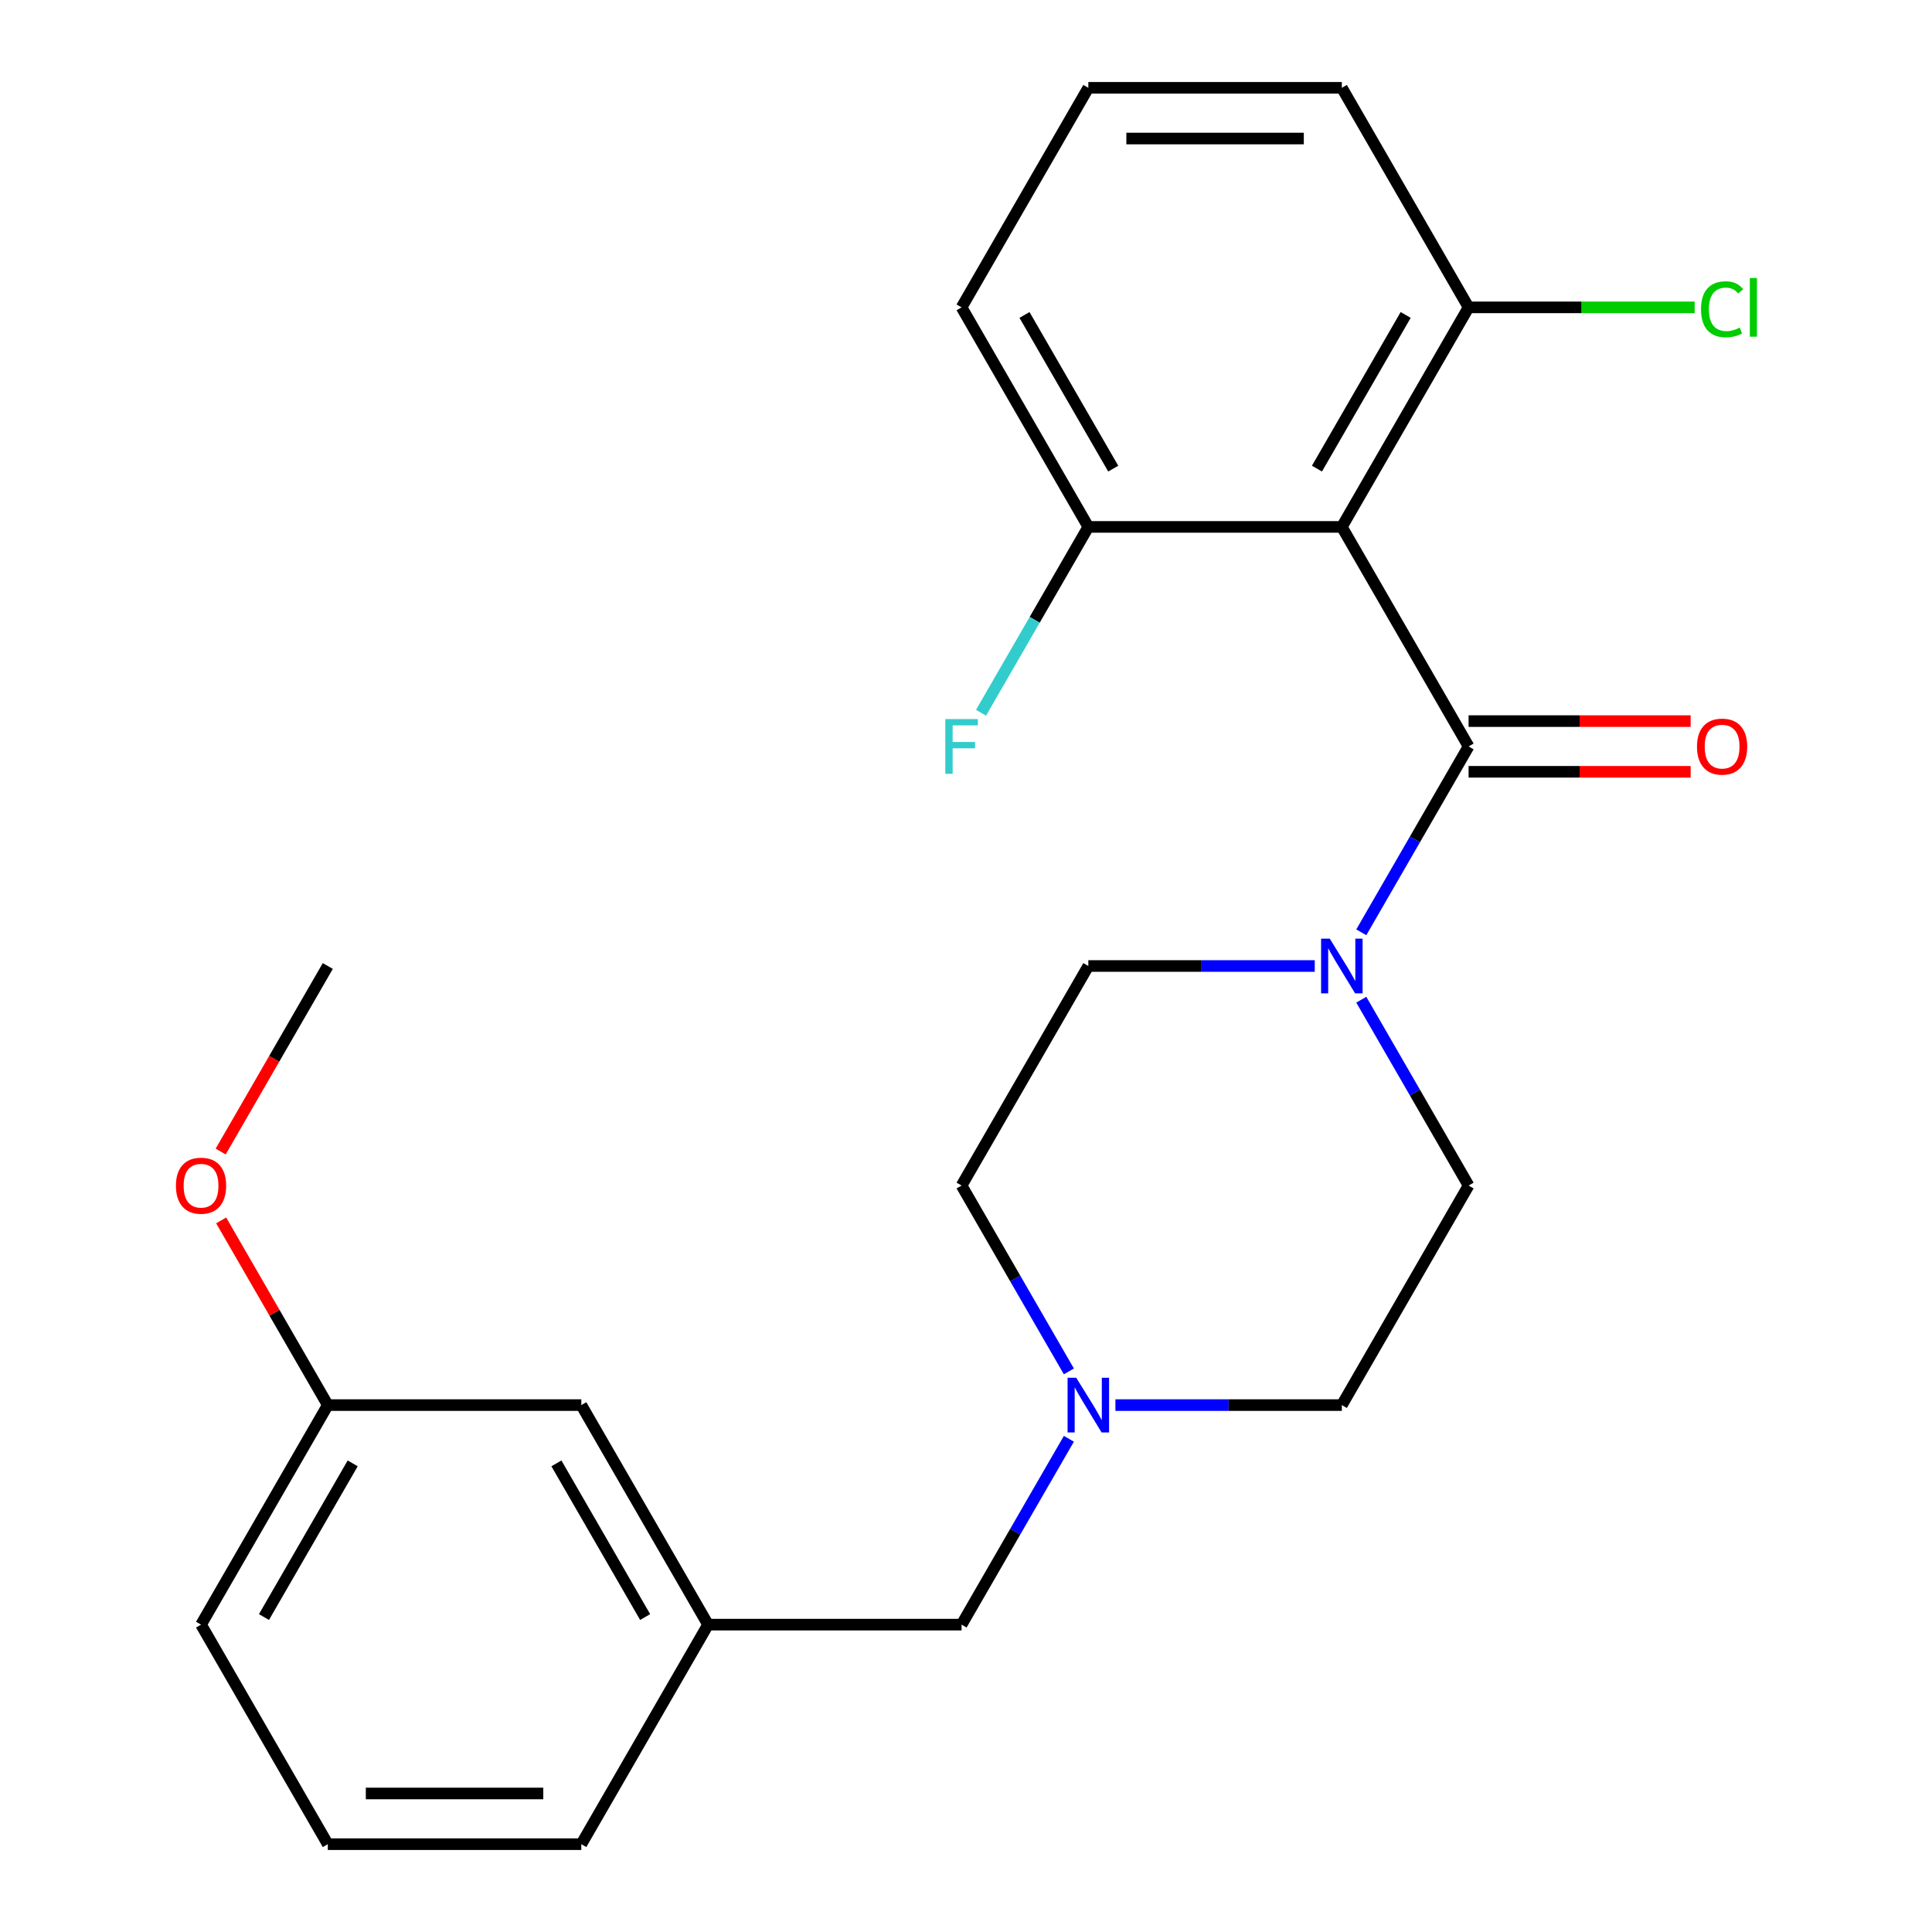 <?xml version='1.0' encoding='iso-8859-1'?>
<svg version='1.1' baseProfile='full'
              xmlns='http://www.w3.org/2000/svg'
                      xmlns:rdkit='http://www.rdkit.org/xml'
                      xmlns:xlink='http://www.w3.org/1999/xlink'
                  xml:space='preserve'
width='1000px' height='1000px' viewBox='0 0 1000 1000'>
<!-- END OF HEADER -->
<rect style='opacity:1.0;fill:#FFFFFF;stroke:none' width='1000' height='1000' x='0' y='0'> </rect>
<path class='bond-0' d='M 760.141,386.364 L 694.533,272.727' style='fill:none;fill-rule:evenodd;stroke:#000000;stroke-width:6px;stroke-linecap:butt;stroke-linejoin:miter;stroke-opacity:1' />
<path class='bond-1' d='M 760.141,386.364 L 732.372,434.462' style='fill:none;fill-rule:evenodd;stroke:#000000;stroke-width:6px;stroke-linecap:butt;stroke-linejoin:miter;stroke-opacity:1' />
<path class='bond-1' d='M 732.372,434.462 L 704.602,482.56' style='fill:none;fill-rule:evenodd;stroke:#0000FF;stroke-width:6px;stroke-linecap:butt;stroke-linejoin:miter;stroke-opacity:1' />
<path class='bond-5' d='M 760.141,399.485 L 817.609,399.485' style='fill:none;fill-rule:evenodd;stroke:#000000;stroke-width:6px;stroke-linecap:butt;stroke-linejoin:miter;stroke-opacity:1' />
<path class='bond-5' d='M 817.609,399.485 L 875.077,399.485' style='fill:none;fill-rule:evenodd;stroke:#FF0000;stroke-width:6px;stroke-linecap:butt;stroke-linejoin:miter;stroke-opacity:1' />
<path class='bond-5' d='M 760.141,373.242 L 817.609,373.242' style='fill:none;fill-rule:evenodd;stroke:#000000;stroke-width:6px;stroke-linecap:butt;stroke-linejoin:miter;stroke-opacity:1' />
<path class='bond-5' d='M 817.609,373.242 L 875.077,373.242' style='fill:none;fill-rule:evenodd;stroke:#FF0000;stroke-width:6px;stroke-linecap:butt;stroke-linejoin:miter;stroke-opacity:1' />
<path class='bond-3' d='M 694.533,272.727 L 760.141,159.091' style='fill:none;fill-rule:evenodd;stroke:#000000;stroke-width:6px;stroke-linecap:butt;stroke-linejoin:miter;stroke-opacity:1' />
<path class='bond-3' d='M 681.647,242.56 L 727.573,163.015' style='fill:none;fill-rule:evenodd;stroke:#000000;stroke-width:6px;stroke-linecap:butt;stroke-linejoin:miter;stroke-opacity:1' />
<path class='bond-4' d='M 694.533,272.727 L 563.317,272.727' style='fill:none;fill-rule:evenodd;stroke:#000000;stroke-width:6px;stroke-linecap:butt;stroke-linejoin:miter;stroke-opacity:1' />
<path class='bond-6' d='M 680.513,500 L 621.915,500' style='fill:none;fill-rule:evenodd;stroke:#0000FF;stroke-width:6px;stroke-linecap:butt;stroke-linejoin:miter;stroke-opacity:1' />
<path class='bond-6' d='M 621.915,500 L 563.317,500' style='fill:none;fill-rule:evenodd;stroke:#000000;stroke-width:6px;stroke-linecap:butt;stroke-linejoin:miter;stroke-opacity:1' />
<path class='bond-7' d='M 704.602,517.44 L 732.372,565.538' style='fill:none;fill-rule:evenodd;stroke:#0000FF;stroke-width:6px;stroke-linecap:butt;stroke-linejoin:miter;stroke-opacity:1' />
<path class='bond-7' d='M 732.372,565.538 L 760.141,613.636' style='fill:none;fill-rule:evenodd;stroke:#000000;stroke-width:6px;stroke-linecap:butt;stroke-linejoin:miter;stroke-opacity:1' />
<path class='bond-2' d='M 577.337,727.273 L 635.935,727.273' style='fill:none;fill-rule:evenodd;stroke:#0000FF;stroke-width:6px;stroke-linecap:butt;stroke-linejoin:miter;stroke-opacity:1' />
<path class='bond-2' d='M 635.935,727.273 L 694.533,727.273' style='fill:none;fill-rule:evenodd;stroke:#000000;stroke-width:6px;stroke-linecap:butt;stroke-linejoin:miter;stroke-opacity:1' />
<path class='bond-8' d='M 553.248,744.713 L 525.478,792.811' style='fill:none;fill-rule:evenodd;stroke:#0000FF;stroke-width:6px;stroke-linecap:butt;stroke-linejoin:miter;stroke-opacity:1' />
<path class='bond-8' d='M 525.478,792.811 L 497.709,840.909' style='fill:none;fill-rule:evenodd;stroke:#000000;stroke-width:6px;stroke-linecap:butt;stroke-linejoin:miter;stroke-opacity:1' />
<path class='bond-24' d='M 553.248,709.832 L 525.478,661.734' style='fill:none;fill-rule:evenodd;stroke:#0000FF;stroke-width:6px;stroke-linecap:butt;stroke-linejoin:miter;stroke-opacity:1' />
<path class='bond-24' d='M 525.478,661.734 L 497.709,613.636' style='fill:none;fill-rule:evenodd;stroke:#000000;stroke-width:6px;stroke-linecap:butt;stroke-linejoin:miter;stroke-opacity:1' />
<path class='bond-13' d='M 760.141,159.091 L 818.649,159.091' style='fill:none;fill-rule:evenodd;stroke:#000000;stroke-width:6px;stroke-linecap:butt;stroke-linejoin:miter;stroke-opacity:1' />
<path class='bond-13' d='M 818.649,159.091 L 877.157,159.091' style='fill:none;fill-rule:evenodd;stroke:#00CC00;stroke-width:6px;stroke-linecap:butt;stroke-linejoin:miter;stroke-opacity:1' />
<path class='bond-19' d='M 760.141,159.091 L 694.533,45.455' style='fill:none;fill-rule:evenodd;stroke:#000000;stroke-width:6px;stroke-linecap:butt;stroke-linejoin:miter;stroke-opacity:1' />
<path class='bond-14' d='M 563.317,272.727 L 535.548,320.825' style='fill:none;fill-rule:evenodd;stroke:#000000;stroke-width:6px;stroke-linecap:butt;stroke-linejoin:miter;stroke-opacity:1' />
<path class='bond-14' d='M 535.548,320.825 L 507.778,368.923' style='fill:none;fill-rule:evenodd;stroke:#33CCCC;stroke-width:6px;stroke-linecap:butt;stroke-linejoin:miter;stroke-opacity:1' />
<path class='bond-20' d='M 563.317,272.727 L 497.709,159.091' style='fill:none;fill-rule:evenodd;stroke:#000000;stroke-width:6px;stroke-linecap:butt;stroke-linejoin:miter;stroke-opacity:1' />
<path class='bond-20' d='M 576.203,242.56 L 530.278,163.015' style='fill:none;fill-rule:evenodd;stroke:#000000;stroke-width:6px;stroke-linecap:butt;stroke-linejoin:miter;stroke-opacity:1' />
<path class='bond-10' d='M 563.317,500 L 497.709,613.636' style='fill:none;fill-rule:evenodd;stroke:#000000;stroke-width:6px;stroke-linecap:butt;stroke-linejoin:miter;stroke-opacity:1' />
<path class='bond-11' d='M 760.141,613.636 L 694.533,727.273' style='fill:none;fill-rule:evenodd;stroke:#000000;stroke-width:6px;stroke-linecap:butt;stroke-linejoin:miter;stroke-opacity:1' />
<path class='bond-9' d='M 497.709,840.909 L 366.493,840.909' style='fill:none;fill-rule:evenodd;stroke:#000000;stroke-width:6px;stroke-linecap:butt;stroke-linejoin:miter;stroke-opacity:1' />
<path class='bond-12' d='M 366.493,840.909 L 300.885,727.273' style='fill:none;fill-rule:evenodd;stroke:#000000;stroke-width:6px;stroke-linecap:butt;stroke-linejoin:miter;stroke-opacity:1' />
<path class='bond-12' d='M 333.925,836.985 L 287.999,757.44' style='fill:none;fill-rule:evenodd;stroke:#000000;stroke-width:6px;stroke-linecap:butt;stroke-linejoin:miter;stroke-opacity:1' />
<path class='bond-21' d='M 366.493,840.909 L 300.885,954.545' style='fill:none;fill-rule:evenodd;stroke:#000000;stroke-width:6px;stroke-linecap:butt;stroke-linejoin:miter;stroke-opacity:1' />
<path class='bond-15' d='M 300.885,727.273 L 169.669,727.273' style='fill:none;fill-rule:evenodd;stroke:#000000;stroke-width:6px;stroke-linecap:butt;stroke-linejoin:miter;stroke-opacity:1' />
<path class='bond-16' d='M 169.669,727.273 L 142.073,679.475' style='fill:none;fill-rule:evenodd;stroke:#000000;stroke-width:6px;stroke-linecap:butt;stroke-linejoin:miter;stroke-opacity:1' />
<path class='bond-16' d='M 142.073,679.475 L 114.477,631.677' style='fill:none;fill-rule:evenodd;stroke:#FF0000;stroke-width:6px;stroke-linecap:butt;stroke-linejoin:miter;stroke-opacity:1' />
<path class='bond-26' d='M 169.669,727.273 L 104.061,840.909' style='fill:none;fill-rule:evenodd;stroke:#000000;stroke-width:6px;stroke-linecap:butt;stroke-linejoin:miter;stroke-opacity:1' />
<path class='bond-26' d='M 182.555,757.44 L 136.63,836.985' style='fill:none;fill-rule:evenodd;stroke:#000000;stroke-width:6px;stroke-linecap:butt;stroke-linejoin:miter;stroke-opacity:1' />
<path class='bond-23' d='M 114.223,596.036 L 141.946,548.018' style='fill:none;fill-rule:evenodd;stroke:#FF0000;stroke-width:6px;stroke-linecap:butt;stroke-linejoin:miter;stroke-opacity:1' />
<path class='bond-23' d='M 141.946,548.018 L 169.669,500' style='fill:none;fill-rule:evenodd;stroke:#000000;stroke-width:6px;stroke-linecap:butt;stroke-linejoin:miter;stroke-opacity:1' />
<path class='bond-17' d='M 563.317,45.455 L 497.709,159.091' style='fill:none;fill-rule:evenodd;stroke:#000000;stroke-width:6px;stroke-linecap:butt;stroke-linejoin:miter;stroke-opacity:1' />
<path class='bond-25' d='M 563.317,45.455 L 694.533,45.455' style='fill:none;fill-rule:evenodd;stroke:#000000;stroke-width:6px;stroke-linecap:butt;stroke-linejoin:miter;stroke-opacity:1' />
<path class='bond-25' d='M 582.999,71.698 L 674.851,71.698' style='fill:none;fill-rule:evenodd;stroke:#000000;stroke-width:6px;stroke-linecap:butt;stroke-linejoin:miter;stroke-opacity:1' />
<path class='bond-18' d='M 169.669,954.545 L 300.885,954.545' style='fill:none;fill-rule:evenodd;stroke:#000000;stroke-width:6px;stroke-linecap:butt;stroke-linejoin:miter;stroke-opacity:1' />
<path class='bond-18' d='M 189.352,928.302 L 281.203,928.302' style='fill:none;fill-rule:evenodd;stroke:#000000;stroke-width:6px;stroke-linecap:butt;stroke-linejoin:miter;stroke-opacity:1' />
<path class='bond-22' d='M 169.669,954.545 L 104.061,840.909' style='fill:none;fill-rule:evenodd;stroke:#000000;stroke-width:6px;stroke-linecap:butt;stroke-linejoin:miter;stroke-opacity:1' />
<path  class='atom-2' d='M 688.273 485.84
L 697.553 500.84
Q 698.473 502.32, 699.953 505
Q 701.433 507.68, 701.513 507.84
L 701.513 485.84
L 705.273 485.84
L 705.273 514.16
L 701.393 514.16
L 691.433 497.76
Q 690.273 495.84, 689.033 493.64
Q 687.833 491.44, 687.473 490.76
L 687.473 514.16
L 683.793 514.16
L 683.793 485.84
L 688.273 485.84
' fill='#0000FF'/>
<path  class='atom-3' d='M 557.057 713.113
L 566.337 728.113
Q 567.257 729.593, 568.737 732.273
Q 570.217 734.953, 570.297 735.113
L 570.297 713.113
L 574.057 713.113
L 574.057 741.433
L 570.177 741.433
L 560.217 725.033
Q 559.057 723.113, 557.817 720.913
Q 556.617 718.713, 556.257 718.033
L 556.257 741.433
L 552.577 741.433
L 552.577 713.113
L 557.057 713.113
' fill='#0000FF'/>
<path  class='atom-6' d='M 878.357 386.444
Q 878.357 379.644, 881.717 375.844
Q 885.077 372.044, 891.357 372.044
Q 897.637 372.044, 900.997 375.844
Q 904.357 379.644, 904.357 386.444
Q 904.357 393.324, 900.957 397.244
Q 897.557 401.124, 891.357 401.124
Q 885.117 401.124, 881.717 397.244
Q 878.357 393.364, 878.357 386.444
M 891.357 397.924
Q 895.677 397.924, 897.997 395.044
Q 900.357 392.124, 900.357 386.444
Q 900.357 380.884, 897.997 378.084
Q 895.677 375.244, 891.357 375.244
Q 887.037 375.244, 884.677 378.044
Q 882.357 380.844, 882.357 386.444
Q 882.357 392.164, 884.677 395.044
Q 887.037 397.924, 891.357 397.924
' fill='#FF0000'/>
<path  class='atom-14' d='M 880.437 160.071
Q 880.437 153.031, 883.717 149.351
Q 887.037 145.631, 893.317 145.631
Q 899.157 145.631, 902.277 149.751
L 899.637 151.911
Q 897.357 148.911, 893.317 148.911
Q 889.037 148.911, 886.757 151.791
Q 884.517 154.631, 884.517 160.071
Q 884.517 165.671, 886.837 168.551
Q 889.197 171.431, 893.757 171.431
Q 896.877 171.431, 900.517 169.551
L 901.637 172.551
Q 900.157 173.511, 897.917 174.071
Q 895.677 174.631, 893.197 174.631
Q 887.037 174.631, 883.717 170.871
Q 880.437 167.111, 880.437 160.071
' fill='#00CC00'/>
<path  class='atom-14' d='M 905.717 143.911
L 909.397 143.911
L 909.397 174.271
L 905.717 174.271
L 905.717 143.911
' fill='#00CC00'/>
<path  class='atom-15' d='M 489.289 372.204
L 506.129 372.204
L 506.129 375.444
L 493.089 375.444
L 493.089 384.044
L 504.689 384.044
L 504.689 387.324
L 493.089 387.324
L 493.089 400.524
L 489.289 400.524
L 489.289 372.204
' fill='#33CCCC'/>
<path  class='atom-17' d='M 91.061 613.716
Q 91.061 606.916, 94.421 603.116
Q 97.781 599.316, 104.061 599.316
Q 110.341 599.316, 113.701 603.116
Q 117.061 606.916, 117.061 613.716
Q 117.061 620.596, 113.661 624.516
Q 110.261 628.396, 104.061 628.396
Q 97.821 628.396, 94.421 624.516
Q 91.061 620.636, 91.061 613.716
M 104.061 625.196
Q 108.381 625.196, 110.701 622.316
Q 113.061 619.396, 113.061 613.716
Q 113.061 608.156, 110.701 605.356
Q 108.381 602.516, 104.061 602.516
Q 99.741 602.516, 97.381 605.316
Q 95.061 608.116, 95.061 613.716
Q 95.061 619.436, 97.381 622.316
Q 99.741 625.196, 104.061 625.196
' fill='#FF0000'/>
</svg>
